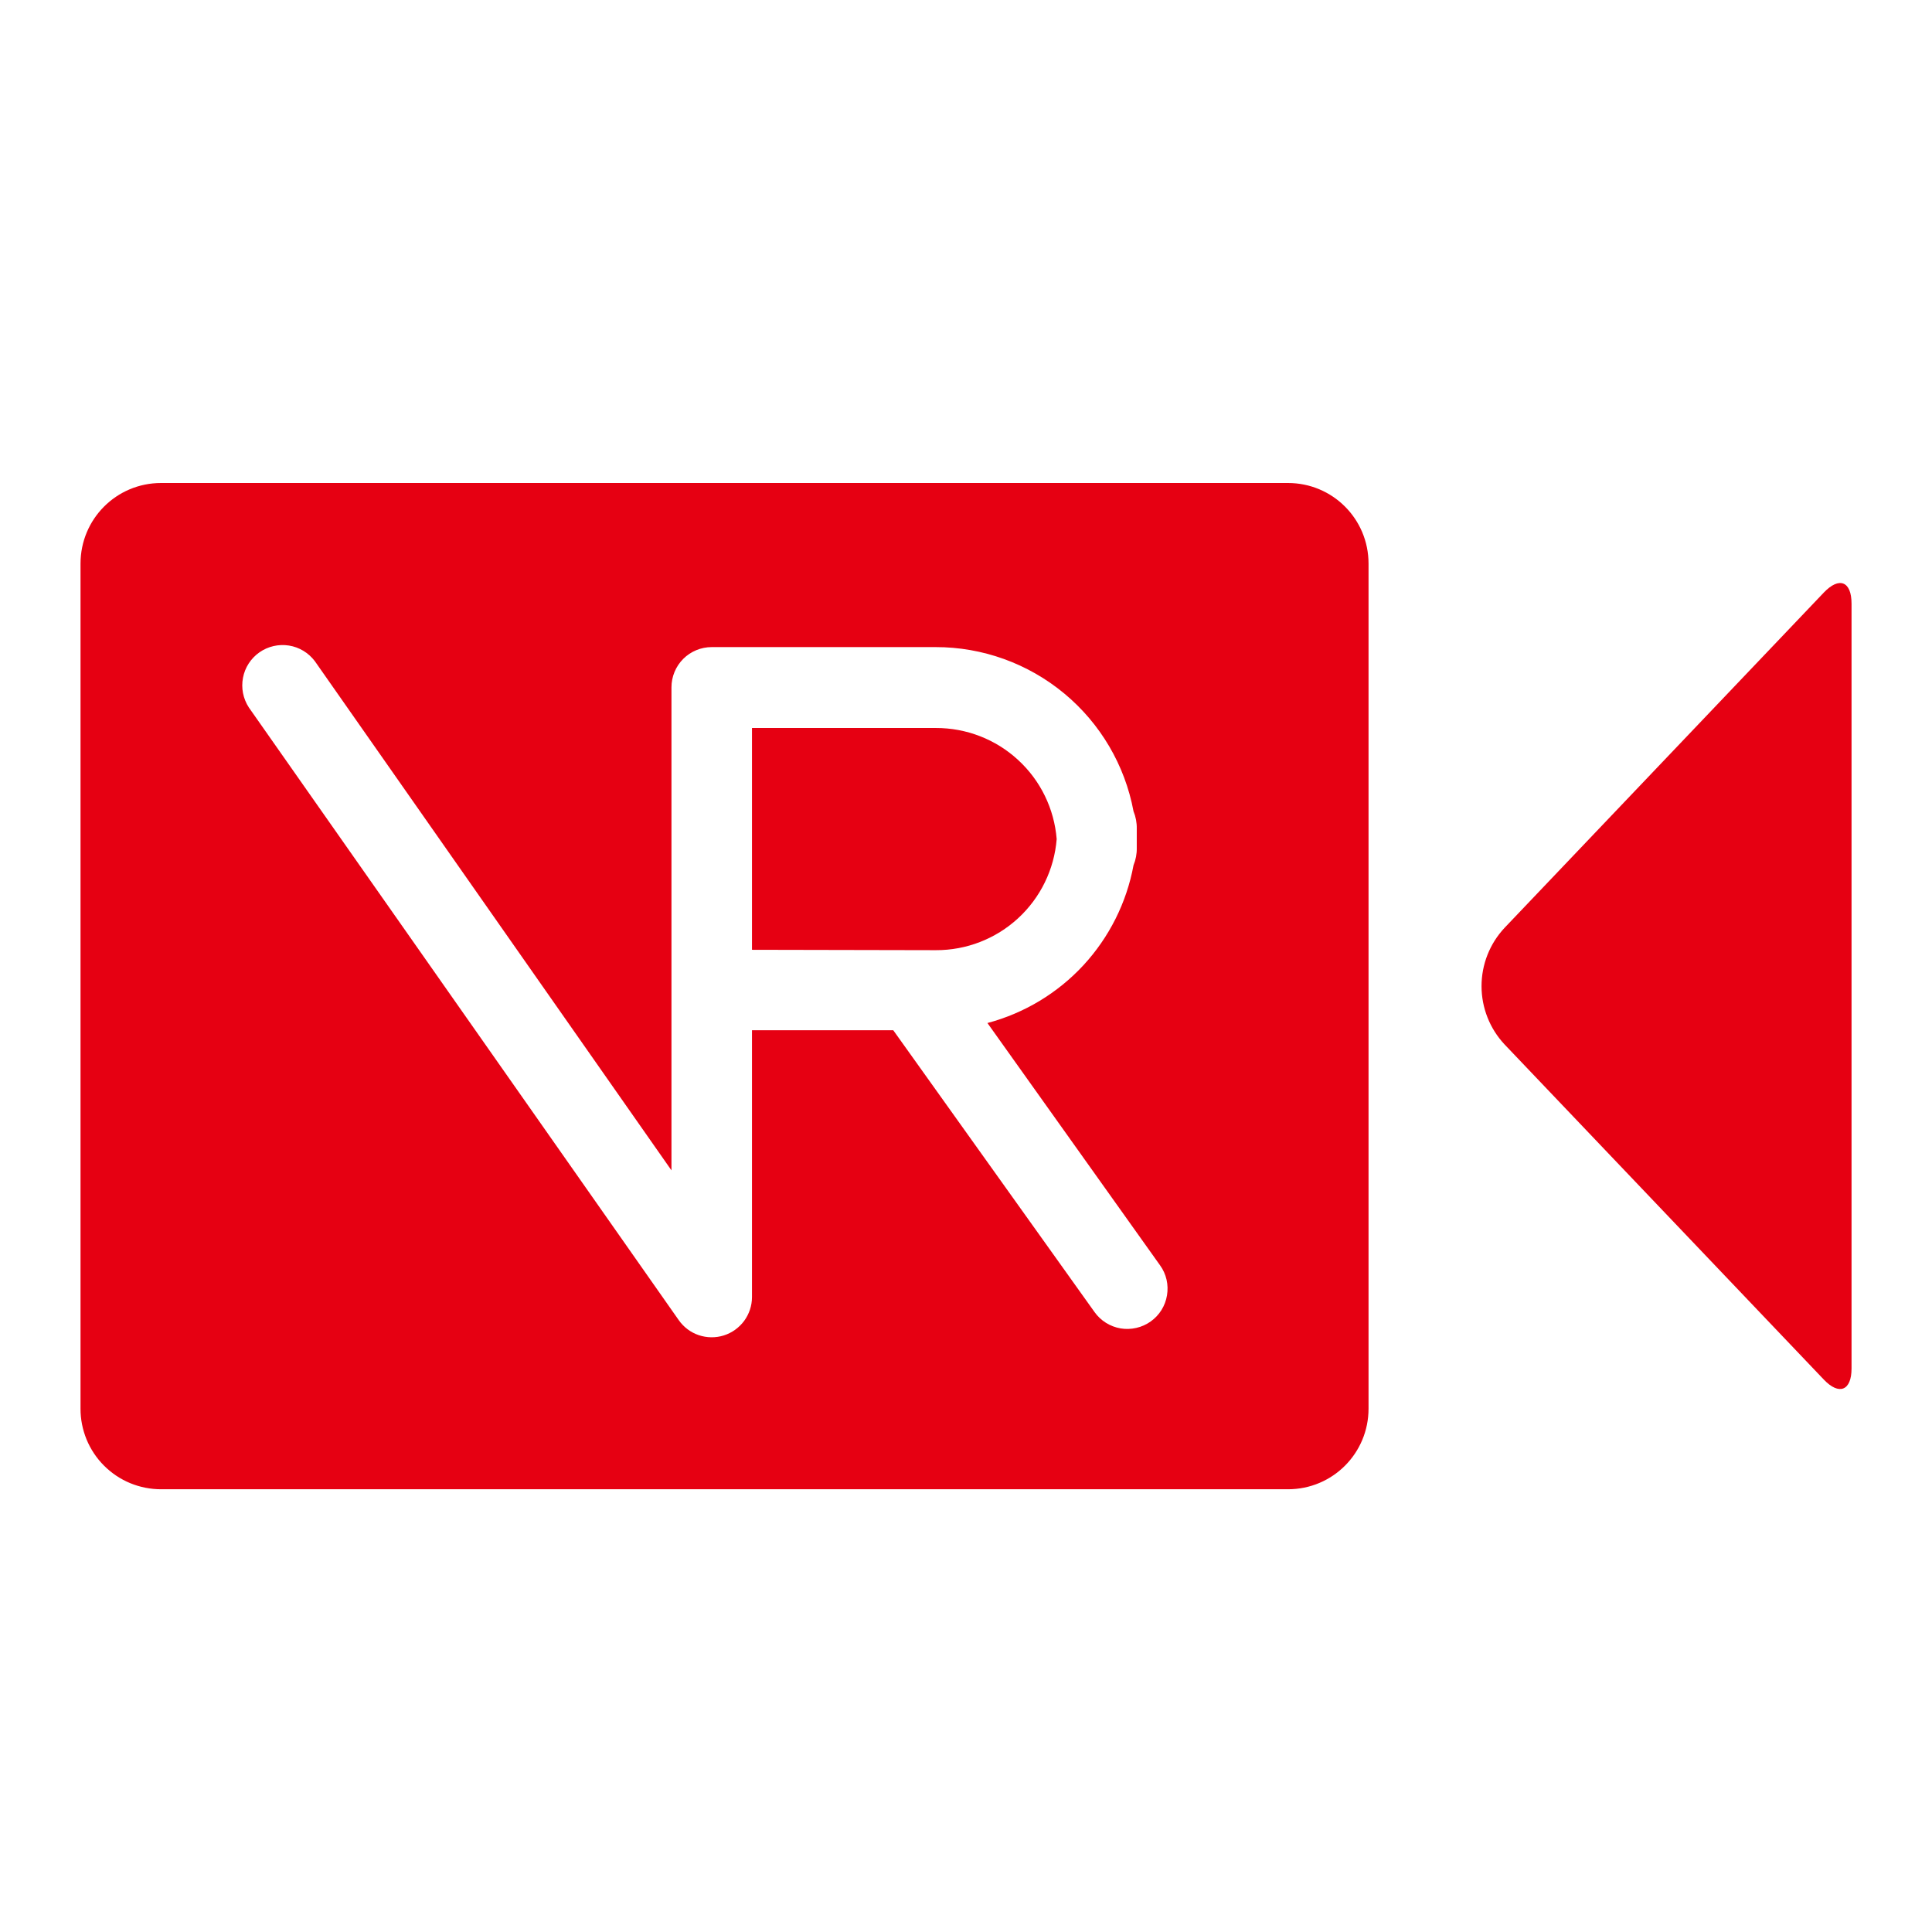 <svg width="31" height="31" viewBox="0 0 31 31" fill="none" xmlns="http://www.w3.org/2000/svg">
<path d="M24.142 16.759C23.904 16.505 23.772 16.17 23.772 15.823C23.772 15.475 23.904 15.141 24.142 14.887L29.265 9.507C29.51 9.25 29.709 9.325 29.709 9.687V21.958C29.709 22.315 29.509 22.393 29.265 22.137L24.142 16.759V16.759ZM1.292 9.044C1.292 8.329 1.867 7.75 2.585 7.75H20.666C21.38 7.75 21.959 8.325 21.959 9.044V22.602C21.959 23.317 21.384 23.896 20.666 23.896H2.585C2.415 23.896 2.247 23.863 2.089 23.798C1.932 23.733 1.79 23.638 1.669 23.517C1.549 23.397 1.454 23.254 1.389 23.097C1.325 22.94 1.291 22.772 1.292 22.602V9.044ZM15.844 16.415C16.434 16.258 16.968 15.937 17.383 15.489C17.797 15.041 18.077 14.484 18.188 13.883C18.224 13.795 18.242 13.701 18.24 13.606V13.296C18.242 13.201 18.224 13.106 18.188 13.018C18.05 12.277 17.656 11.608 17.076 11.127C16.495 10.645 15.765 10.382 15.011 10.383H11.42C11.249 10.383 11.084 10.451 10.963 10.572C10.842 10.693 10.774 10.858 10.774 11.029V18.779L5.052 10.609C4.951 10.475 4.802 10.384 4.636 10.358C4.47 10.332 4.3 10.371 4.163 10.467C4.025 10.564 3.93 10.71 3.899 10.875C3.867 11.04 3.901 11.211 3.993 11.352L10.89 21.181C10.969 21.294 11.081 21.379 11.211 21.423C11.341 21.467 11.482 21.469 11.613 21.428C11.744 21.387 11.858 21.305 11.94 21.195C12.021 21.084 12.066 20.951 12.066 20.813V16.531H14.333L17.562 21.052C17.661 21.192 17.812 21.286 17.981 21.315C18.064 21.329 18.15 21.326 18.233 21.307C18.316 21.288 18.394 21.253 18.463 21.204C18.532 21.155 18.591 21.093 18.636 21.021C18.681 20.949 18.711 20.869 18.725 20.785C18.739 20.701 18.737 20.616 18.718 20.533C18.699 20.45 18.664 20.372 18.614 20.303L15.844 16.415ZM12.066 15.24V11.681H15.017C15.505 11.68 15.976 11.862 16.335 12.193C16.695 12.523 16.916 12.977 16.955 13.464C16.916 13.95 16.695 14.404 16.335 14.735C15.976 15.065 15.505 15.248 15.017 15.246L12.066 15.24Z" fill="#E60012"/>
</svg>
